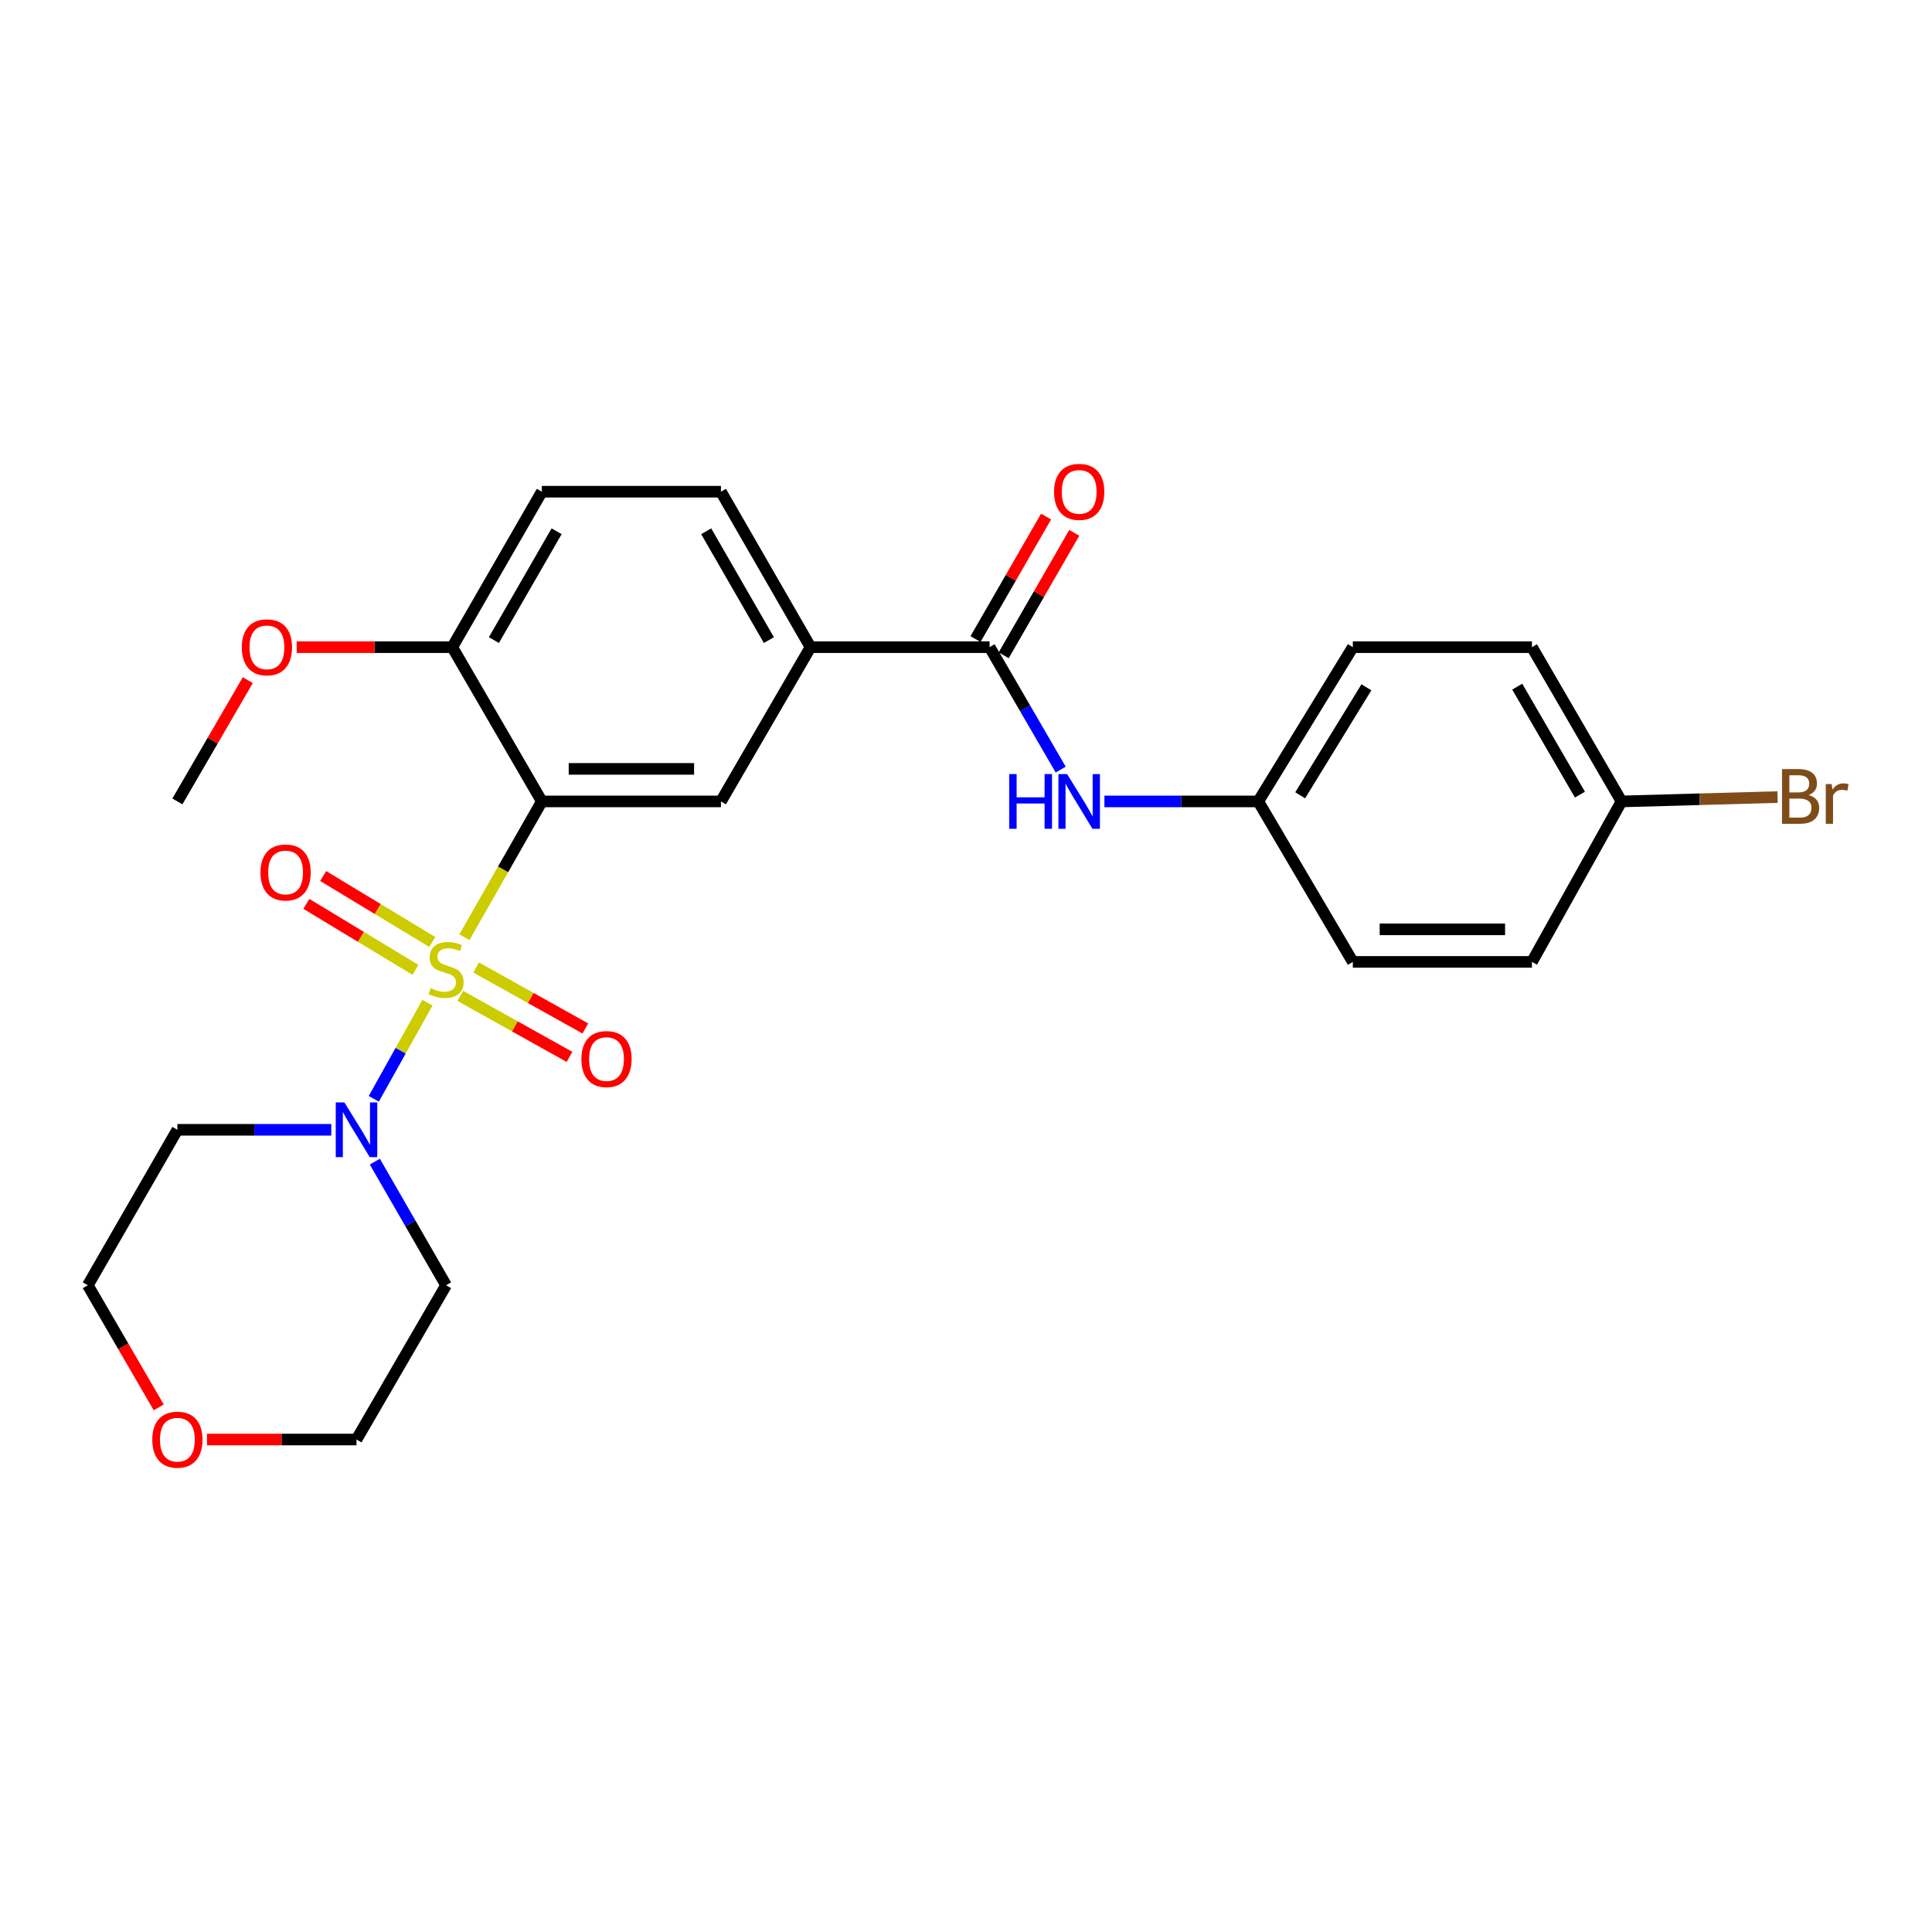 <?xml version='1.0' encoding='iso-8859-1'?>
<svg version='1.1' baseProfile='full'
              xmlns='http://www.w3.org/2000/svg'
                      xmlns:rdkit='http://www.rdkit.org/xml'
                      xmlns:xlink='http://www.w3.org/1999/xlink'
                  xml:space='preserve'
width='1000px' height='1000px' viewBox='0 0 1000 1000'>
<!-- END OF HEADER -->
<rect style='opacity:1.0;fill:#FFFFFF;stroke:none' width='1000' height='1000' x='0' y='0'> </rect>
<path class='bond-0' d='M 240.364,485.106 L 260.41,449.96' style='fill:none;fill-rule:evenodd;stroke:#CCCC00;stroke-width:6px;stroke-linecap:butt;stroke-linejoin:miter;stroke-opacity:1' />
<path class='bond-0' d='M 260.41,449.96 L 280.456,414.814' style='fill:none;fill-rule:evenodd;stroke:#000000;stroke-width:6px;stroke-linecap:butt;stroke-linejoin:miter;stroke-opacity:1' />
<path class='bond-1' d='M 221.251,518.986 L 207.364,543.864' style='fill:none;fill-rule:evenodd;stroke:#CCCC00;stroke-width:6px;stroke-linecap:butt;stroke-linejoin:miter;stroke-opacity:1' />
<path class='bond-1' d='M 207.364,543.864 L 193.478,568.742' style='fill:none;fill-rule:evenodd;stroke:#0000FF;stroke-width:6px;stroke-linecap:butt;stroke-linejoin:miter;stroke-opacity:1' />
<path class='bond-6' d='M 238.237,515.477 L 266.503,531.259' style='fill:none;fill-rule:evenodd;stroke:#CCCC00;stroke-width:6px;stroke-linecap:butt;stroke-linejoin:miter;stroke-opacity:1' />
<path class='bond-6' d='M 266.503,531.259 L 294.77,547.04' style='fill:none;fill-rule:evenodd;stroke:#FF0000;stroke-width:6px;stroke-linecap:butt;stroke-linejoin:miter;stroke-opacity:1' />
<path class='bond-6' d='M 246.447,500.772 L 274.713,516.553' style='fill:none;fill-rule:evenodd;stroke:#CCCC00;stroke-width:6px;stroke-linecap:butt;stroke-linejoin:miter;stroke-opacity:1' />
<path class='bond-6' d='M 274.713,516.553 L 302.98,532.335' style='fill:none;fill-rule:evenodd;stroke:#FF0000;stroke-width:6px;stroke-linecap:butt;stroke-linejoin:miter;stroke-opacity:1' />
<path class='bond-7' d='M 223.735,487.565 L 195.504,470.496' style='fill:none;fill-rule:evenodd;stroke:#CCCC00;stroke-width:6px;stroke-linecap:butt;stroke-linejoin:miter;stroke-opacity:1' />
<path class='bond-7' d='M 195.504,470.496 L 167.273,453.428' style='fill:none;fill-rule:evenodd;stroke:#FF0000;stroke-width:6px;stroke-linecap:butt;stroke-linejoin:miter;stroke-opacity:1' />
<path class='bond-7' d='M 215.021,501.977 L 186.79,484.909' style='fill:none;fill-rule:evenodd;stroke:#CCCC00;stroke-width:6px;stroke-linecap:butt;stroke-linejoin:miter;stroke-opacity:1' />
<path class='bond-7' d='M 186.79,484.909 L 158.559,467.84' style='fill:none;fill-rule:evenodd;stroke:#FF0000;stroke-width:6px;stroke-linecap:butt;stroke-linejoin:miter;stroke-opacity:1' />
<path class='bond-2' d='M 280.456,414.814 L 373.161,414.814' style='fill:none;fill-rule:evenodd;stroke:#000000;stroke-width:6px;stroke-linecap:butt;stroke-linejoin:miter;stroke-opacity:1' />
<path class='bond-2' d='M 294.362,397.972 L 359.255,397.972' style='fill:none;fill-rule:evenodd;stroke:#000000;stroke-width:6px;stroke-linecap:butt;stroke-linejoin:miter;stroke-opacity:1' />
<path class='bond-8' d='M 280.456,414.814 L 234.094,334.974' style='fill:none;fill-rule:evenodd;stroke:#000000;stroke-width:6px;stroke-linecap:butt;stroke-linejoin:miter;stroke-opacity:1' />
<path class='bond-13' d='M 194.018,601.268 L 212.451,633.261' style='fill:none;fill-rule:evenodd;stroke:#0000FF;stroke-width:6px;stroke-linecap:butt;stroke-linejoin:miter;stroke-opacity:1' />
<path class='bond-13' d='M 212.451,633.261 L 230.884,665.253' style='fill:none;fill-rule:evenodd;stroke:#000000;stroke-width:6px;stroke-linecap:butt;stroke-linejoin:miter;stroke-opacity:1' />
<path class='bond-14' d='M 171.465,584.786 L 131.641,584.786' style='fill:none;fill-rule:evenodd;stroke:#0000FF;stroke-width:6px;stroke-linecap:butt;stroke-linejoin:miter;stroke-opacity:1' />
<path class='bond-14' d='M 131.641,584.786 L 91.817,584.786' style='fill:none;fill-rule:evenodd;stroke:#000000;stroke-width:6px;stroke-linecap:butt;stroke-linejoin:miter;stroke-opacity:1' />
<path class='bond-4' d='M 373.161,414.814 L 419.523,334.974' style='fill:none;fill-rule:evenodd;stroke:#000000;stroke-width:6px;stroke-linecap:butt;stroke-linejoin:miter;stroke-opacity:1' />
<path class='bond-3' d='M 512.219,334.974 L 419.523,334.974' style='fill:none;fill-rule:evenodd;stroke:#000000;stroke-width:6px;stroke-linecap:butt;stroke-linejoin:miter;stroke-opacity:1' />
<path class='bond-5' d='M 512.219,334.974 L 530.619,366.66' style='fill:none;fill-rule:evenodd;stroke:#000000;stroke-width:6px;stroke-linecap:butt;stroke-linejoin:miter;stroke-opacity:1' />
<path class='bond-5' d='M 530.619,366.66 L 549.019,398.346' style='fill:none;fill-rule:evenodd;stroke:#0000FF;stroke-width:6px;stroke-linecap:butt;stroke-linejoin:miter;stroke-opacity:1' />
<path class='bond-9' d='M 519.516,339.178 L 537.776,307.485' style='fill:none;fill-rule:evenodd;stroke:#000000;stroke-width:6px;stroke-linecap:butt;stroke-linejoin:miter;stroke-opacity:1' />
<path class='bond-9' d='M 537.776,307.485 L 556.036,275.792' style='fill:none;fill-rule:evenodd;stroke:#FF0000;stroke-width:6px;stroke-linecap:butt;stroke-linejoin:miter;stroke-opacity:1' />
<path class='bond-9' d='M 504.923,330.77 L 523.183,299.077' style='fill:none;fill-rule:evenodd;stroke:#000000;stroke-width:6px;stroke-linecap:butt;stroke-linejoin:miter;stroke-opacity:1' />
<path class='bond-9' d='M 523.183,299.077 L 541.443,267.384' style='fill:none;fill-rule:evenodd;stroke:#FF0000;stroke-width:6px;stroke-linecap:butt;stroke-linejoin:miter;stroke-opacity:1' />
<path class='bond-27' d='M 419.523,334.974 L 373.161,254.507' style='fill:none;fill-rule:evenodd;stroke:#000000;stroke-width:6px;stroke-linecap:butt;stroke-linejoin:miter;stroke-opacity:1' />
<path class='bond-27' d='M 397.976,331.312 L 365.522,274.985' style='fill:none;fill-rule:evenodd;stroke:#000000;stroke-width:6px;stroke-linecap:butt;stroke-linejoin:miter;stroke-opacity:1' />
<path class='bond-15' d='M 571.639,414.814 L 611.458,414.814' style='fill:none;fill-rule:evenodd;stroke:#0000FF;stroke-width:6px;stroke-linecap:butt;stroke-linejoin:miter;stroke-opacity:1' />
<path class='bond-15' d='M 611.458,414.814 L 651.278,414.814' style='fill:none;fill-rule:evenodd;stroke:#000000;stroke-width:6px;stroke-linecap:butt;stroke-linejoin:miter;stroke-opacity:1' />
<path class='bond-11' d='M 234.094,334.974 L 280.456,254.507' style='fill:none;fill-rule:evenodd;stroke:#000000;stroke-width:6px;stroke-linecap:butt;stroke-linejoin:miter;stroke-opacity:1' />
<path class='bond-11' d='M 255.641,331.312 L 288.094,274.985' style='fill:none;fill-rule:evenodd;stroke:#000000;stroke-width:6px;stroke-linecap:butt;stroke-linejoin:miter;stroke-opacity:1' />
<path class='bond-18' d='M 234.094,334.974 L 193.826,334.974' style='fill:none;fill-rule:evenodd;stroke:#000000;stroke-width:6px;stroke-linecap:butt;stroke-linejoin:miter;stroke-opacity:1' />
<path class='bond-18' d='M 193.826,334.974 L 153.558,334.974' style='fill:none;fill-rule:evenodd;stroke:#FF0000;stroke-width:6px;stroke-linecap:butt;stroke-linejoin:miter;stroke-opacity:1' />
<path class='bond-10' d='M 373.161,254.507 L 280.456,254.507' style='fill:none;fill-rule:evenodd;stroke:#000000;stroke-width:6px;stroke-linecap:butt;stroke-linejoin:miter;stroke-opacity:1' />
<path class='bond-12' d='M 82.161,728.465 L 63.808,696.859' style='fill:none;fill-rule:evenodd;stroke:#FF0000;stroke-width:6px;stroke-linecap:butt;stroke-linejoin:miter;stroke-opacity:1' />
<path class='bond-12' d='M 63.808,696.859 L 45.455,665.253' style='fill:none;fill-rule:evenodd;stroke:#000000;stroke-width:6px;stroke-linecap:butt;stroke-linejoin:miter;stroke-opacity:1' />
<path class='bond-26' d='M 107.134,745.094 L 145.828,745.094' style='fill:none;fill-rule:evenodd;stroke:#FF0000;stroke-width:6px;stroke-linecap:butt;stroke-linejoin:miter;stroke-opacity:1' />
<path class='bond-26' d='M 145.828,745.094 L 184.522,745.094' style='fill:none;fill-rule:evenodd;stroke:#000000;stroke-width:6px;stroke-linecap:butt;stroke-linejoin:miter;stroke-opacity:1' />
<path class='bond-24' d='M 230.884,665.253 L 184.522,745.094' style='fill:none;fill-rule:evenodd;stroke:#000000;stroke-width:6px;stroke-linecap:butt;stroke-linejoin:miter;stroke-opacity:1' />
<path class='bond-23' d='M 91.817,584.786 L 45.455,665.253' style='fill:none;fill-rule:evenodd;stroke:#000000;stroke-width:6px;stroke-linecap:butt;stroke-linejoin:miter;stroke-opacity:1' />
<path class='bond-19' d='M 651.278,414.814 L 700.222,497.873' style='fill:none;fill-rule:evenodd;stroke:#000000;stroke-width:6px;stroke-linecap:butt;stroke-linejoin:miter;stroke-opacity:1' />
<path class='bond-20' d='M 651.278,414.814 L 700.222,334.974' style='fill:none;fill-rule:evenodd;stroke:#000000;stroke-width:6px;stroke-linecap:butt;stroke-linejoin:miter;stroke-opacity:1' />
<path class='bond-20' d='M 672.978,411.64 L 707.239,355.752' style='fill:none;fill-rule:evenodd;stroke:#000000;stroke-width:6px;stroke-linecap:butt;stroke-linejoin:miter;stroke-opacity:1' />
<path class='bond-16' d='M 839.29,414.814 L 792.928,334.974' style='fill:none;fill-rule:evenodd;stroke:#000000;stroke-width:6px;stroke-linecap:butt;stroke-linejoin:miter;stroke-opacity:1' />
<path class='bond-16' d='M 817.771,411.295 L 785.318,355.407' style='fill:none;fill-rule:evenodd;stroke:#000000;stroke-width:6px;stroke-linecap:butt;stroke-linejoin:miter;stroke-opacity:1' />
<path class='bond-17' d='M 839.29,414.814 L 879.673,413.689' style='fill:none;fill-rule:evenodd;stroke:#000000;stroke-width:6px;stroke-linecap:butt;stroke-linejoin:miter;stroke-opacity:1' />
<path class='bond-17' d='M 879.673,413.689 L 920.057,412.564' style='fill:none;fill-rule:evenodd;stroke:#7F4C19;stroke-width:6px;stroke-linecap:butt;stroke-linejoin:miter;stroke-opacity:1' />
<path class='bond-28' d='M 839.29,414.814 L 792.928,497.873' style='fill:none;fill-rule:evenodd;stroke:#000000;stroke-width:6px;stroke-linecap:butt;stroke-linejoin:miter;stroke-opacity:1' />
<path class='bond-25' d='M 128.253,352.042 L 110.035,383.428' style='fill:none;fill-rule:evenodd;stroke:#FF0000;stroke-width:6px;stroke-linecap:butt;stroke-linejoin:miter;stroke-opacity:1' />
<path class='bond-25' d='M 110.035,383.428 L 91.817,414.814' style='fill:none;fill-rule:evenodd;stroke:#000000;stroke-width:6px;stroke-linecap:butt;stroke-linejoin:miter;stroke-opacity:1' />
<path class='bond-22' d='M 700.222,497.873 L 792.928,497.873' style='fill:none;fill-rule:evenodd;stroke:#000000;stroke-width:6px;stroke-linecap:butt;stroke-linejoin:miter;stroke-opacity:1' />
<path class='bond-22' d='M 714.128,481.031 L 779.022,481.031' style='fill:none;fill-rule:evenodd;stroke:#000000;stroke-width:6px;stroke-linecap:butt;stroke-linejoin:miter;stroke-opacity:1' />
<path class='bond-21' d='M 700.222,334.974 L 792.928,334.974' style='fill:none;fill-rule:evenodd;stroke:#000000;stroke-width:6px;stroke-linecap:butt;stroke-linejoin:miter;stroke-opacity:1' />
<path  class='atom-0' d='M 222.884 511.448
Q 223.204 511.568, 224.524 512.128
Q 225.844 512.688, 227.284 513.048
Q 228.764 513.368, 230.204 513.368
Q 232.884 513.368, 234.444 512.088
Q 236.004 510.768, 236.004 508.488
Q 236.004 506.928, 235.204 505.968
Q 234.444 505.008, 233.244 504.488
Q 232.044 503.968, 230.044 503.368
Q 227.524 502.608, 226.004 501.888
Q 224.524 501.168, 223.444 499.648
Q 222.404 498.128, 222.404 495.568
Q 222.404 492.008, 224.804 489.808
Q 227.244 487.608, 232.044 487.608
Q 235.324 487.608, 239.044 489.168
L 238.124 492.248
Q 234.724 490.848, 232.164 490.848
Q 229.404 490.848, 227.884 492.008
Q 226.364 493.128, 226.404 495.088
Q 226.404 496.608, 227.164 497.528
Q 227.964 498.448, 229.084 498.968
Q 230.244 499.488, 232.164 500.088
Q 234.724 500.888, 236.244 501.688
Q 237.764 502.488, 238.844 504.128
Q 239.964 505.728, 239.964 508.488
Q 239.964 512.408, 237.324 514.528
Q 234.724 516.608, 230.364 516.608
Q 227.844 516.608, 225.924 516.048
Q 224.044 515.528, 221.804 514.608
L 222.884 511.448
' fill='#CCCC00'/>
<path  class='atom-2' d='M 178.262 570.626
L 187.542 585.626
Q 188.462 587.106, 189.942 589.786
Q 191.422 592.466, 191.502 592.626
L 191.502 570.626
L 195.262 570.626
L 195.262 598.946
L 191.382 598.946
L 181.422 582.546
Q 180.262 580.626, 179.022 578.426
Q 177.822 576.226, 177.462 575.546
L 177.462 598.946
L 173.782 598.946
L 173.782 570.626
L 178.262 570.626
' fill='#0000FF'/>
<path  class='atom-6' d='M 522.362 400.654
L 526.202 400.654
L 526.202 412.694
L 540.682 412.694
L 540.682 400.654
L 544.522 400.654
L 544.522 428.974
L 540.682 428.974
L 540.682 415.894
L 526.202 415.894
L 526.202 428.974
L 522.362 428.974
L 522.362 400.654
' fill='#0000FF'/>
<path  class='atom-6' d='M 552.322 400.654
L 561.602 415.654
Q 562.522 417.134, 564.002 419.814
Q 565.482 422.494, 565.562 422.654
L 565.562 400.654
L 569.322 400.654
L 569.322 428.974
L 565.442 428.974
L 555.482 412.574
Q 554.322 410.654, 553.082 408.454
Q 551.882 406.254, 551.522 405.574
L 551.522 428.974
L 547.842 428.974
L 547.842 400.654
L 552.322 400.654
' fill='#0000FF'/>
<path  class='atom-7' d='M 300.924 548.17
Q 300.924 541.37, 304.284 537.57
Q 307.644 533.77, 313.924 533.77
Q 320.204 533.77, 323.564 537.57
Q 326.924 541.37, 326.924 548.17
Q 326.924 555.05, 323.524 558.97
Q 320.124 562.85, 313.924 562.85
Q 307.684 562.85, 304.284 558.97
Q 300.924 555.09, 300.924 548.17
M 313.924 559.65
Q 318.244 559.65, 320.564 556.77
Q 322.924 553.85, 322.924 548.17
Q 322.924 542.61, 320.564 539.81
Q 318.244 536.97, 313.924 536.97
Q 309.604 536.97, 307.244 539.77
Q 304.924 542.57, 304.924 548.17
Q 304.924 553.89, 307.244 556.77
Q 309.604 559.65, 313.924 559.65
' fill='#FF0000'/>
<path  class='atom-8' d='M 134.825 451.591
Q 134.825 444.791, 138.185 440.991
Q 141.545 437.191, 147.825 437.191
Q 154.105 437.191, 157.465 440.991
Q 160.825 444.791, 160.825 451.591
Q 160.825 458.471, 157.425 462.391
Q 154.025 466.271, 147.825 466.271
Q 141.585 466.271, 138.185 462.391
Q 134.825 458.511, 134.825 451.591
M 147.825 463.071
Q 152.145 463.071, 154.465 460.191
Q 156.825 457.271, 156.825 451.591
Q 156.825 446.031, 154.465 443.231
Q 152.145 440.391, 147.825 440.391
Q 143.505 440.391, 141.145 443.191
Q 138.825 445.991, 138.825 451.591
Q 138.825 457.311, 141.145 460.191
Q 143.505 463.071, 147.825 463.071
' fill='#FF0000'/>
<path  class='atom-10' d='M 545.582 254.587
Q 545.582 247.787, 548.942 243.987
Q 552.302 240.187, 558.582 240.187
Q 564.862 240.187, 568.222 243.987
Q 571.582 247.787, 571.582 254.587
Q 571.582 261.467, 568.182 265.387
Q 564.782 269.267, 558.582 269.267
Q 552.342 269.267, 548.942 265.387
Q 545.582 261.507, 545.582 254.587
M 558.582 266.067
Q 562.902 266.067, 565.222 263.187
Q 567.582 260.267, 567.582 254.587
Q 567.582 249.027, 565.222 246.227
Q 562.902 243.387, 558.582 243.387
Q 554.262 243.387, 551.902 246.187
Q 549.582 248.987, 549.582 254.587
Q 549.582 260.307, 551.902 263.187
Q 554.262 266.067, 558.582 266.067
' fill='#FF0000'/>
<path  class='atom-13' d='M 78.817 745.174
Q 78.817 738.374, 82.177 734.574
Q 85.537 730.774, 91.817 730.774
Q 98.097 730.774, 101.457 734.574
Q 104.817 738.374, 104.817 745.174
Q 104.817 752.054, 101.417 755.974
Q 98.017 759.854, 91.817 759.854
Q 85.577 759.854, 82.177 755.974
Q 78.817 752.094, 78.817 745.174
M 91.817 756.654
Q 96.137 756.654, 98.457 753.774
Q 100.817 750.854, 100.817 745.174
Q 100.817 739.614, 98.457 736.814
Q 96.137 733.974, 91.817 733.974
Q 87.497 733.974, 85.137 736.774
Q 82.817 739.574, 82.817 745.174
Q 82.817 750.894, 85.137 753.774
Q 87.497 756.654, 91.817 756.654
' fill='#FF0000'/>
<path  class='atom-18' d='M 936.135 411.511
Q 938.855 412.271, 940.215 413.951
Q 941.615 415.591, 941.615 418.031
Q 941.615 421.951, 939.095 424.191
Q 936.615 426.391, 931.895 426.391
L 922.375 426.391
L 922.375 398.071
L 930.735 398.071
Q 935.575 398.071, 938.015 400.031
Q 940.455 401.991, 940.455 405.591
Q 940.455 409.871, 936.135 411.511
M 926.175 401.271
L 926.175 410.151
L 930.735 410.151
Q 933.535 410.151, 934.975 409.031
Q 936.455 407.871, 936.455 405.591
Q 936.455 401.271, 930.735 401.271
L 926.175 401.271
M 931.895 423.191
Q 934.655 423.191, 936.135 421.871
Q 937.615 420.551, 937.615 418.031
Q 937.615 415.711, 935.975 414.551
Q 934.375 413.351, 931.295 413.351
L 926.175 413.351
L 926.175 423.191
L 931.895 423.191
' fill='#7F4C19'/>
<path  class='atom-18' d='M 948.055 405.831
L 948.495 408.671
Q 950.655 405.471, 954.175 405.471
Q 955.295 405.471, 956.815 405.871
L 956.215 409.231
Q 954.495 408.831, 953.535 408.831
Q 951.855 408.831, 950.735 409.511
Q 949.655 410.151, 948.775 411.711
L 948.775 426.391
L 945.015 426.391
L 945.015 405.831
L 948.055 405.831
' fill='#7F4C19'/>
<path  class='atom-19' d='M 125.16 335.054
Q 125.16 328.254, 128.52 324.454
Q 131.88 320.654, 138.16 320.654
Q 144.44 320.654, 147.8 324.454
Q 151.16 328.254, 151.16 335.054
Q 151.16 341.934, 147.76 345.854
Q 144.36 349.734, 138.16 349.734
Q 131.92 349.734, 128.52 345.854
Q 125.16 341.974, 125.16 335.054
M 138.16 346.534
Q 142.48 346.534, 144.8 343.654
Q 147.16 340.734, 147.16 335.054
Q 147.16 329.494, 144.8 326.694
Q 142.48 323.854, 138.16 323.854
Q 133.84 323.854, 131.48 326.654
Q 129.16 329.454, 129.16 335.054
Q 129.16 340.774, 131.48 343.654
Q 133.84 346.534, 138.16 346.534
' fill='#FF0000'/>
</svg>
